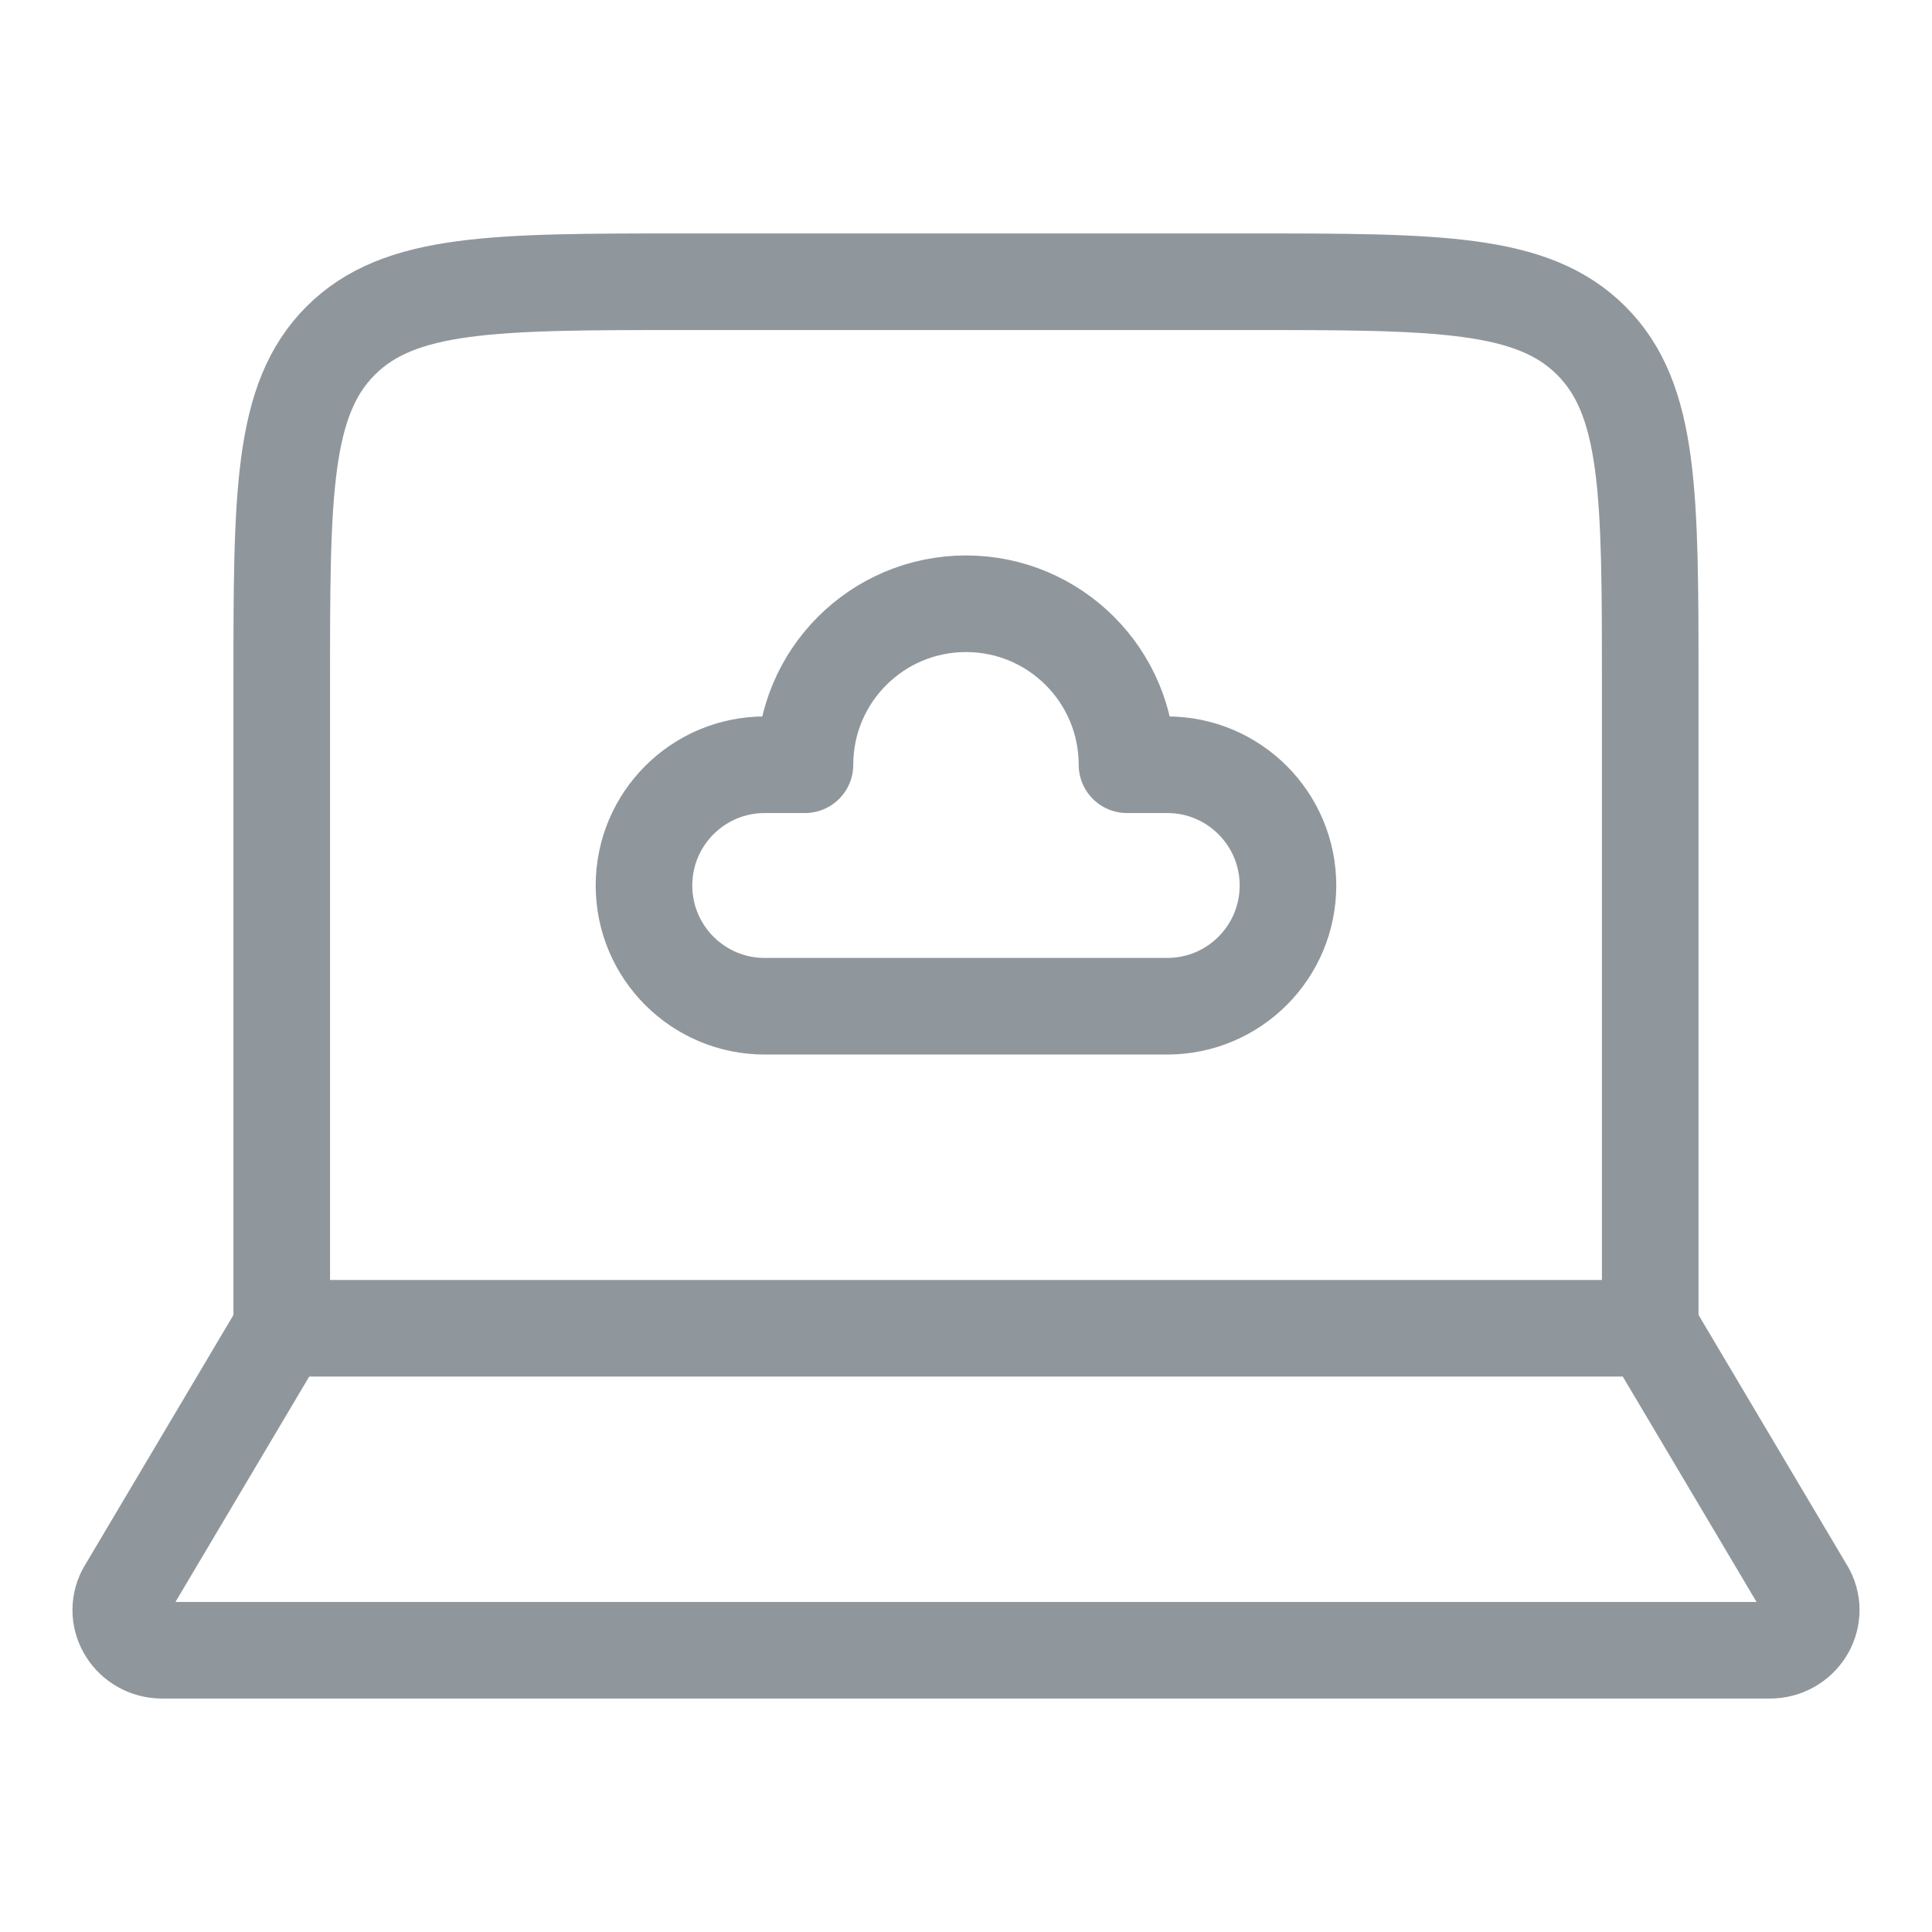 <svg width="40" height="40" viewBox="0 0 40 40" fill="none" xmlns="http://www.w3.org/2000/svg">
<path d="M34.166 27.5V14.166C34.166 10.238 34.166 8.274 32.946 7.053C31.726 5.833 29.761 5.833 25.833 5.833H14.166C10.238 5.833 8.274 5.833 7.053 7.053C5.833 8.274 5.833 10.238 5.833 14.166V27.5" stroke="#90979C" stroke-width="2" stroke-linecap="round" stroke-linejoin="round"/>
<path d="M36.64 34.167H3.36C2.721 34.167 2.306 33.515 2.592 32.961L5.833 27.5H34.167L37.408 32.961C37.694 33.515 37.279 34.167 36.64 34.167Z" stroke="#90979C" stroke-width="2" stroke-linecap="round" stroke-linejoin="round"/>
<path d="M15.833 20.833C14.452 20.833 13.333 19.714 13.333 18.333C13.333 16.953 14.452 15.833 15.833 15.833H16.666C16.666 13.992 18.159 12.5 20 12.5C21.84 12.5 23.333 13.992 23.333 15.833H24.166C25.547 15.833 26.666 16.953 26.666 18.333C26.666 19.714 25.547 20.833 24.166 20.833H15.833Z" stroke="#90979C" stroke-width="2" stroke-linecap="round" stroke-linejoin="round"/>
</svg>
